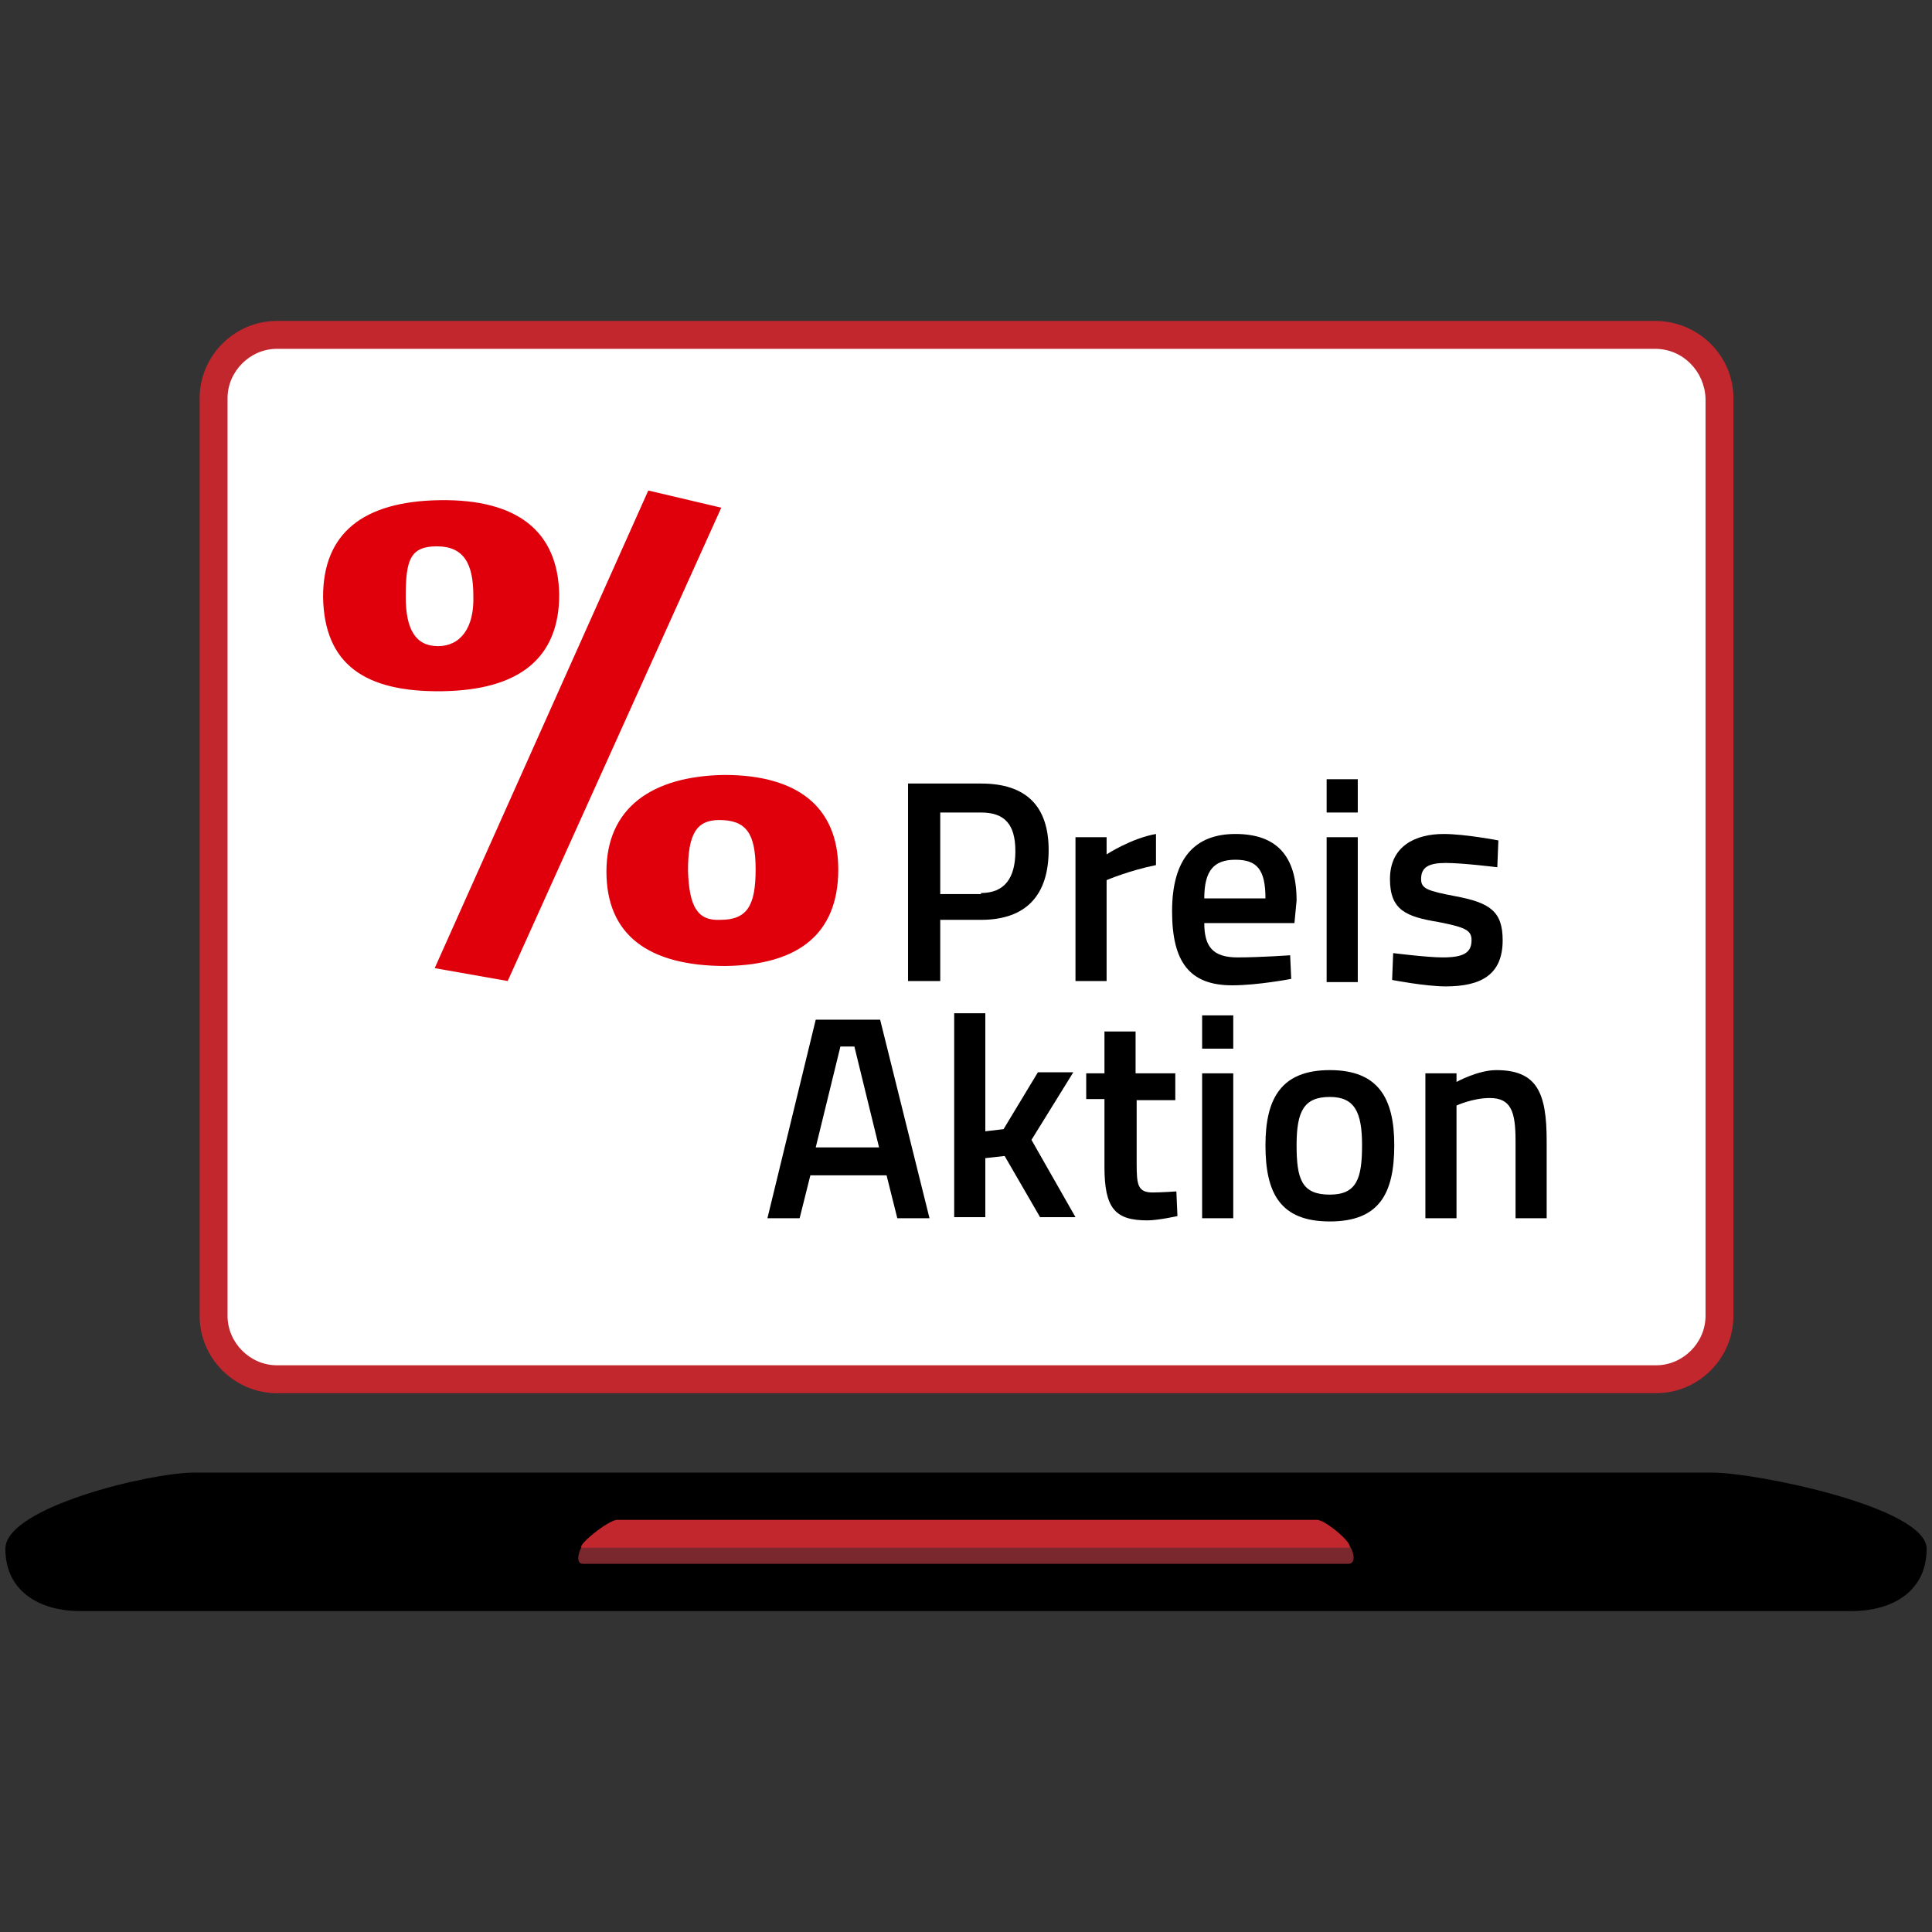 <?xml version="1.0" encoding="UTF-8"?>
<svg xmlns="http://www.w3.org/2000/svg" xmlns:xlink="http://www.w3.org/1999/xlink" version="1.1" id="Ebene_1" x="0px" y="0px" viewBox="0 0 180 180" style="enable-background:new 0 0 180 180;" xml:space="preserve">
<rect x="0" y="0" width="180" height="180" fill="#333333" stroke="none"/>
<style type="text/css">
	.st0{fill:#FFFFFF;}
	.st1{fill:none;stroke:#B5B4B7;stroke-width:1.724;stroke-miterlimit:10;}
	.st2{fill:#C1272D;}
	.st3{fill:#7A272D;}
	.st4{fill:#FBB03B;}
	.st5{fill:#666666;}
	.st6{fill:#04B404;}
	.st7{fill:#F2F2F2;}
	.st8{fill:#DF000C;}
</style>
<g>
	<path class="st2" d="M154.2,29.9H25.8c-4,0-7.2,3.3-7.2,7.2v85.5c0,4,3.3,7.2,7.2,7.2h128.5c4,0,7.2-3.3,7.2-7.2V37.1   C161.5,33.1,158.2,29.9,154.2,29.9z"></path>
	<path class="st0" d="M154.2,32.5H25.8c-2.5,0-4.6,2.1-4.6,4.6v85.5c0,2.5,2.1,4.6,4.6,4.6h128.5c2.5,0,4.6-2.1,4.6-4.6V37.1   C158.8,34.6,156.8,32.5,154.2,32.5z"></path>
	<path d="M172.5,150.1H7.5c-3.9,0-7-1.9-7-5.8l0,0c0-3.9,13.6-7.1,17.5-7.1h141.6c3.9,0,19.9,3.2,19.9,7.1l0,0   C179.5,148.2,176.4,150.1,172.5,150.1z"></path>
	<g>
		<path class="st3" d="M125.8,144.1c0,0-0.1,0-0.1,0H54.3c0,0-0.1,0-0.1,0c-0.4,0.7-0.5,1.6,0.1,1.6h71.3    C126.3,145.7,126.2,144.8,125.8,144.1z"></path>
		<path class="st2" d="M125.6,144.2c0.1,0,0.1,0,0.1,0c0.5-0.3-2.2-2.6-3-2.6H57.5c-0.8,0-3.8,2.4-3.3,2.6c0,0,0.1,0,0.1,0H125.6z"></path>
	</g>
</g>
<g>
	<g>
		<path class="st8" d="M40.7,50.9c-2.5,0-2.9,1.3-2.9,4.7c0,3,0.9,4.6,3,4.6s3.4-1.7,3.3-4.7C44.1,52.5,43.2,50.9,40.7,50.9     M40.5,90.2l6.8,1.2l19.9-44.1l-6.8-1.6L40.5,90.2z M30.1,55.6c0-5.9,3.7-8.9,10.9-9s11,2.9,11.1,8.8c0,5.9-3.7,8.9-10.9,9    S30.2,61.9,30.1,55.6 M56.5,81.2c0,5.9,3.9,8.8,11.1,8.8c6.8-0.1,10.5-3,10.5-9c0-5.9-3.9-8.8-10.6-8.8    C60.7,72.3,56.5,75.3,56.5,81.2 M64.1,81.1c0-3.4,0.8-4.7,2.9-4.7c2.5,0,3.4,1.2,3.4,4.6c0,3.4-0.8,4.7-3.3,4.7    C65,85.8,64.2,84.5,64.1,81.1"></path>
	</g>
</g>
<g>
	<path d="M76,95h6l4.6,18.5h-3l-1-4h-7.1l-1,4h-3L76,95z M76,106.9h5.9l-2.3-9.4h-1.3L76,106.9z"></path>
	<path d="M88.9,113.5V94.4h2.9v11l1.7-0.2l3.2-5.3h3.3l-3.9,6.3l4.1,7.2h-3.3l-3.3-5.7l-1.8,0.2v5.5H88.9z"></path>
	<path d="M105.9,102.5v5.9c0,2,0.1,2.7,1.5,2.7c0.8,0,2.2-0.1,2.2-0.1l0.1,2.3c0,0-1.8,0.4-2.8,0.4c-3,0-4-1.1-4-5v-6.3h-1.7V100   h1.7v-3.9h2.9v3.9h3.7v2.5H105.9z"></path>
	<path d="M112,94.6h2.9v3.1H112V94.6z M112,100h2.9v13.5H112V100z"></path>
	<path d="M129.9,106.7c0,4.5-1.4,7.1-6,7.1c-4.6,0-6-2.6-6-7.1c0-4.4,1.5-7,6-7C128.4,99.7,129.9,102.3,129.9,106.7z M126.9,106.7   c0-3.1-0.7-4.5-3-4.5c-2.4,0-3.1,1.3-3.1,4.5s0.5,4.6,3.1,4.6C126.4,111.3,126.9,109.8,126.9,106.7z"></path>
	<path d="M132.8,113.5V100h2.9v0.8c0,0,2-1.1,3.7-1.1c3.8,0,4.7,2.1,4.7,6.6v7.2h-2.9v-7.2c0-2.7-0.4-4-2.4-4   c-1.6,0-3.1,0.7-3.1,0.7v10.5H132.8z"></path>
</g>
<g>
	<path d="M87.6,85.7v5.7h-3V73h6.8c4.2,0,6.3,2.1,6.3,6.2c0,4.2-2.1,6.5-6.3,6.5H87.6z M91.4,83.2c2.2,0,3.2-1.4,3.2-3.9   c0-2.5-1-3.6-3.2-3.6h-3.8v7.6H91.4z"></path>
	<path d="M100.2,78h2.9v1.6c0,0,2.3-1.5,4.6-1.9v2.9c-2.5,0.5-4.6,1.4-4.6,1.4v9.4h-2.9V78z"></path>
	<path d="M120.2,89l0.1,2.2c0,0-3.1,0.6-5.5,0.6c-4,0-5.6-2.2-5.6-6.9c0-4.9,2.1-7.2,5.9-7.2c3.8,0,5.7,2,5.7,6.2l-0.2,2.1h-8.4   c0,2.2,0.8,3.2,3.1,3.2C117.4,89.2,120.2,89,120.2,89z M117.9,83.7c0-2.7-0.8-3.6-2.8-3.6c-2,0-2.9,1-2.9,3.6H117.9z"></path>
	<path d="M123.6,72.6h2.9v3.1h-2.9V72.6z M123.6,78h2.9v13.5h-2.9V78z"></path>
	<path d="M139.5,80.8c0,0-3.2-0.4-4.8-0.4c-1.6,0-2.3,0.4-2.3,1.5c0,0.9,0.6,1.1,3.2,1.6c3.2,0.6,4.4,1.4,4.4,4.1   c0,3.2-2,4.3-5.3,4.3c-1.9,0-5-0.6-5-0.6l0.1-2.5c0,0,3.2,0.4,4.6,0.4c1.9,0,2.7-0.4,2.7-1.6c0-0.9-0.5-1.2-3.1-1.7   c-3-0.5-4.5-1.1-4.5-4c0-3.1,2.4-4.2,5-4.2c2,0,5.1,0.6,5.1,0.6L139.5,80.8z"></path>
</g>
</svg>
